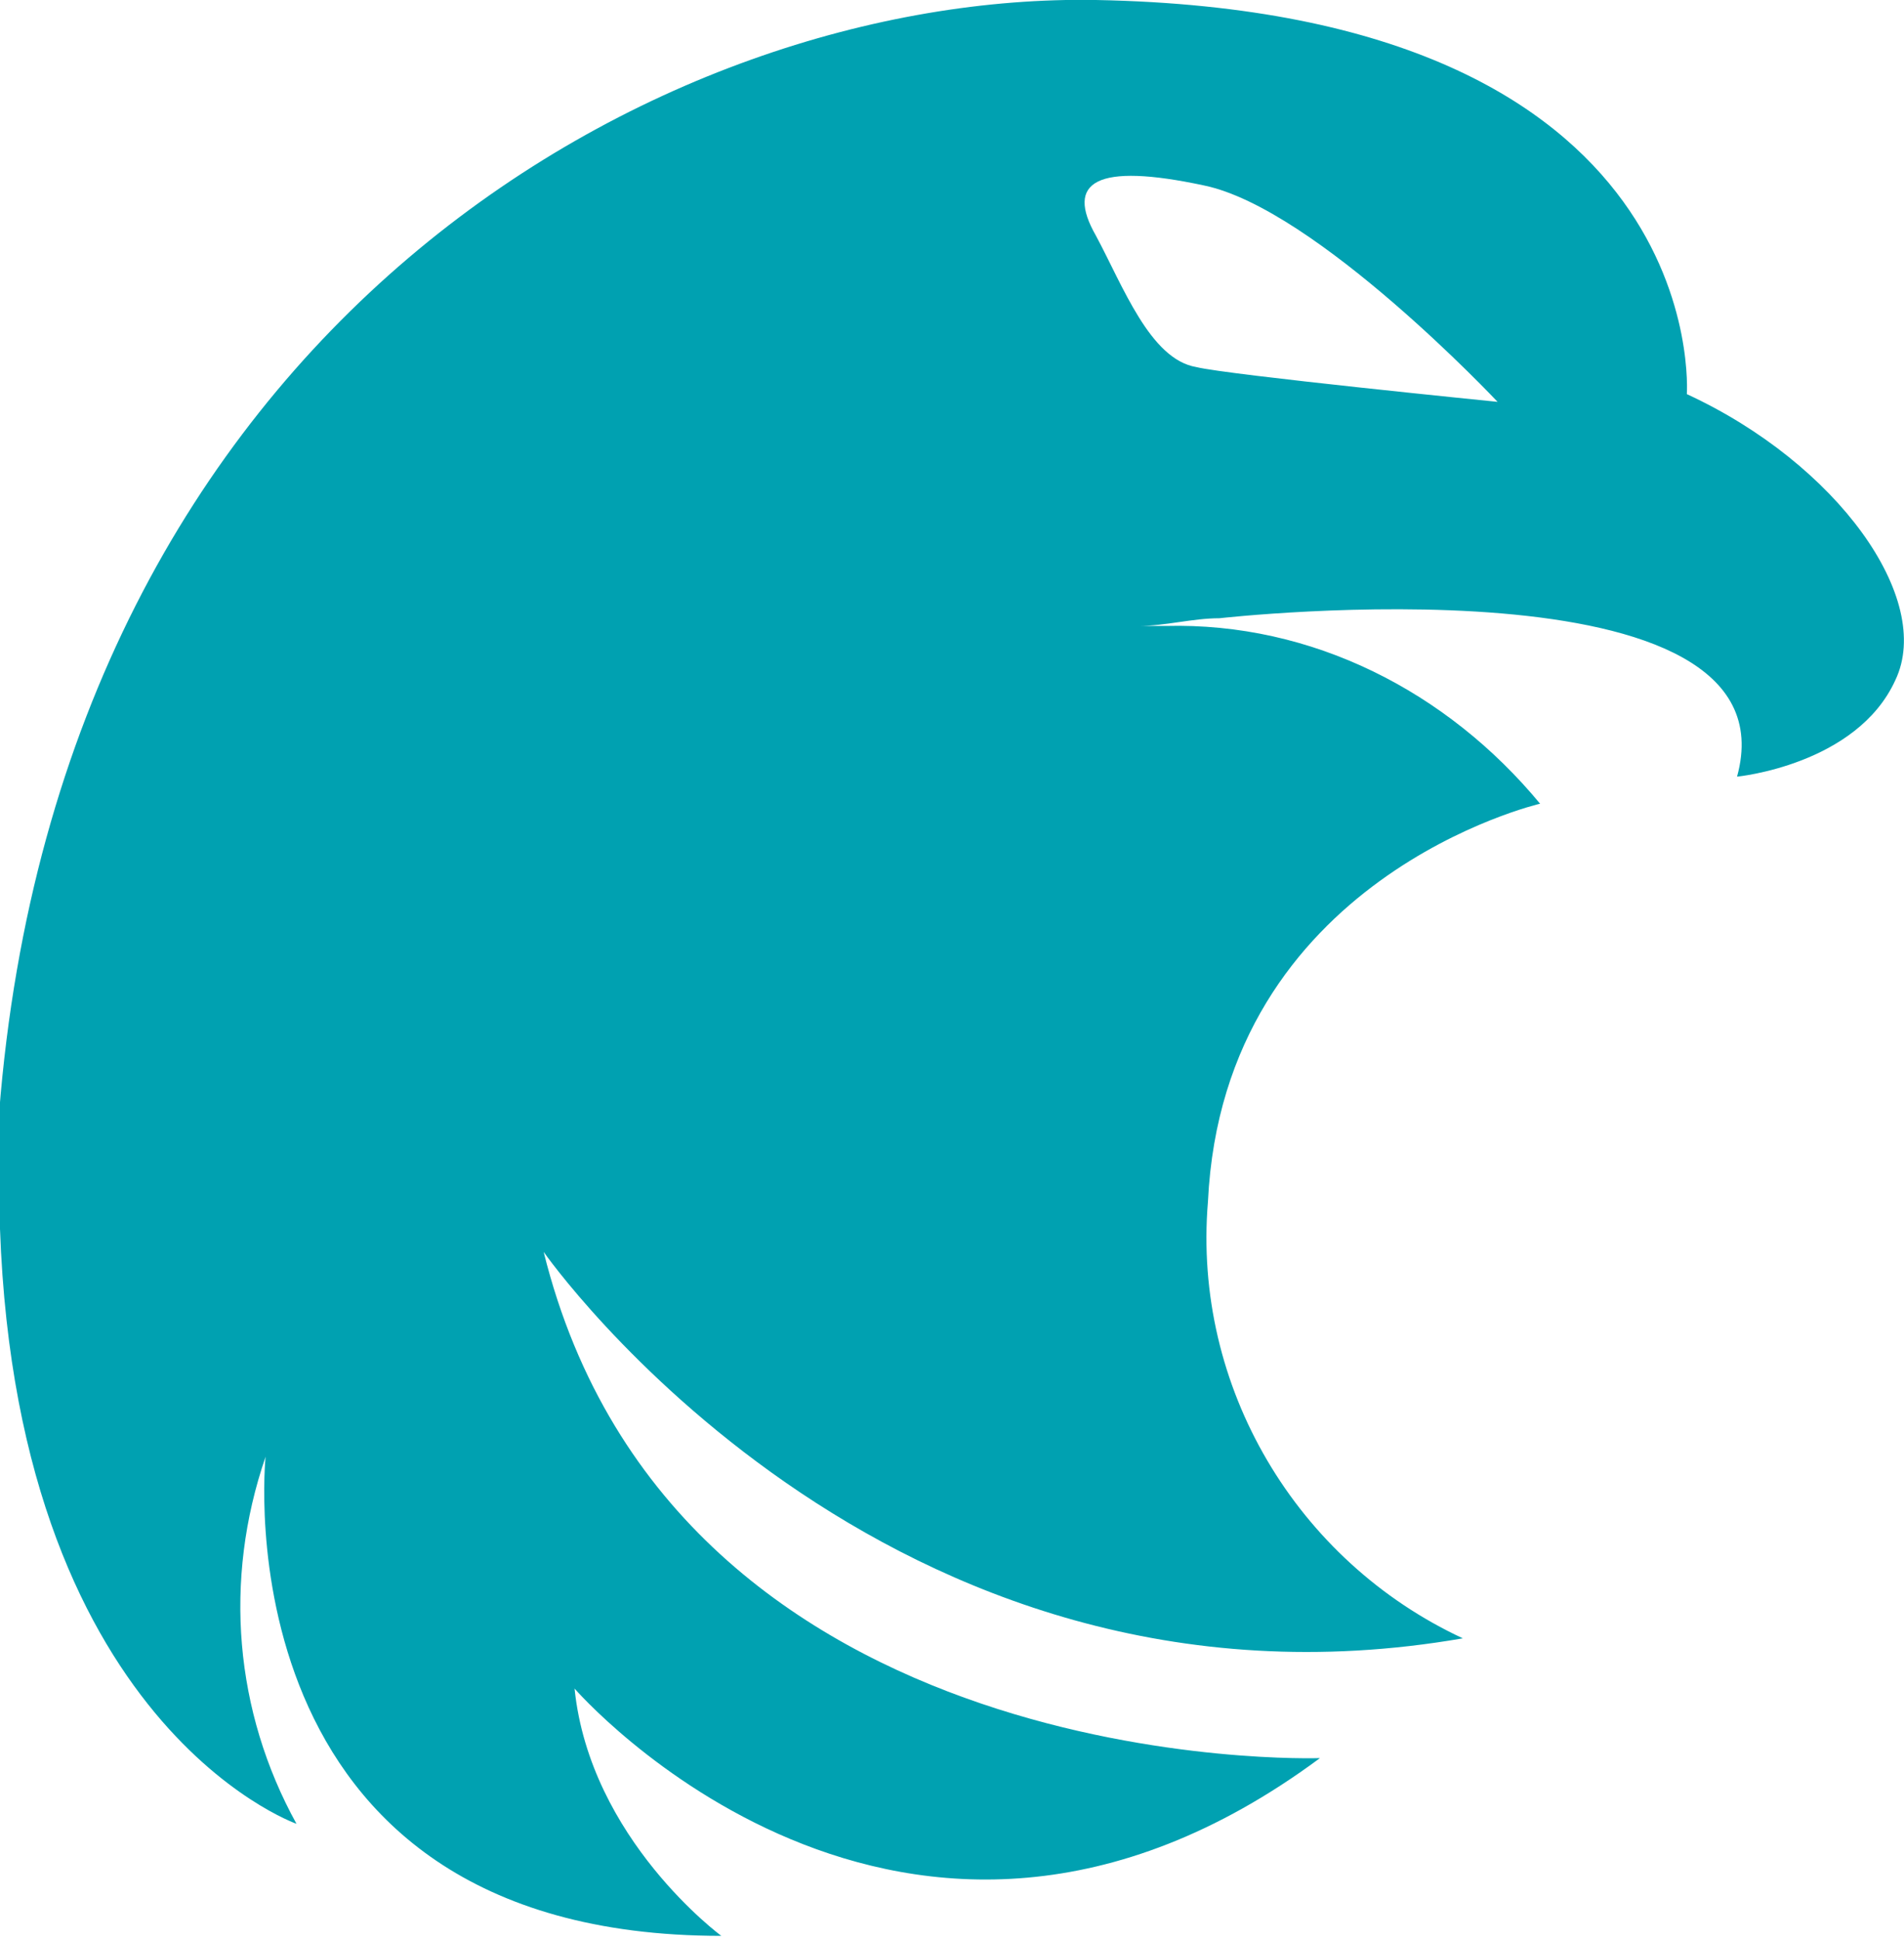 <?xml version="1.0" encoding="utf-8"?>
<!-- Generator: Adobe Illustrator 27.9.0, SVG Export Plug-In . SVG Version: 6.00 Build 0)  -->
<svg version="1.1" id="Layer_1" xmlns="http://www.w3.org/2000/svg" xmlns:xlink="http://www.w3.org/1999/xlink" x="0px" y="0px"
	 viewBox="0 0 49.3 50.2" style="enable-background:new 0 0 49.3 50.2;" xml:space="preserve">
<style type="text/css">
	.st0{fill-rule:evenodd;clip-rule:evenodd;fill:#00A1B1;}
</style>
<g id="Group_477" transform="translate(-356.023 -300)">
	<path id="Path_2341" class="st0" d="M399.7,310.2c0,0,0.7-9.9-15.3-10.2c-11.2-0.2-26.8,8.4-28.4,28.8c0,0,0,1.3,0,1.7
		c0,14,7.7,16.7,7.7,16.7c-1.6-2.9-1.9-6.3-0.8-9.5c0,0-1.3,12.4,11.8,12.4c0,0-3.4-2.5-3.8-6.4c0,0,8.5,9.8,19.3,1.8
		c0,0-16.7,0.6-20.1-13.1c0,0,8.8,12.6,23.8,10c-4.3-2-7-6.5-6.6-11.3c0.4-8.4,8.6-10.3,8.6-10.3c-2.4-2.9-5.9-4.7-9.7-4.6
		c-0.2,0-0.5,0-0.7,0c0.7,0,1.4-0.2,2.1-0.2c0,0,15-1.7,13.4,4.1c0,0,3.1-0.3,4.1-2.5C406.1,315.5,403.6,312,399.7,310.2 M387,309.5
		c-1.2-0.2-1.9-2.1-2.6-3.4c-0.8-1.4,0-1.9,2.8-1.3c2.9,0.6,7.6,5.6,7.6,5.6S387.8,309.7,387,309.5"/>
</g>
</svg>
